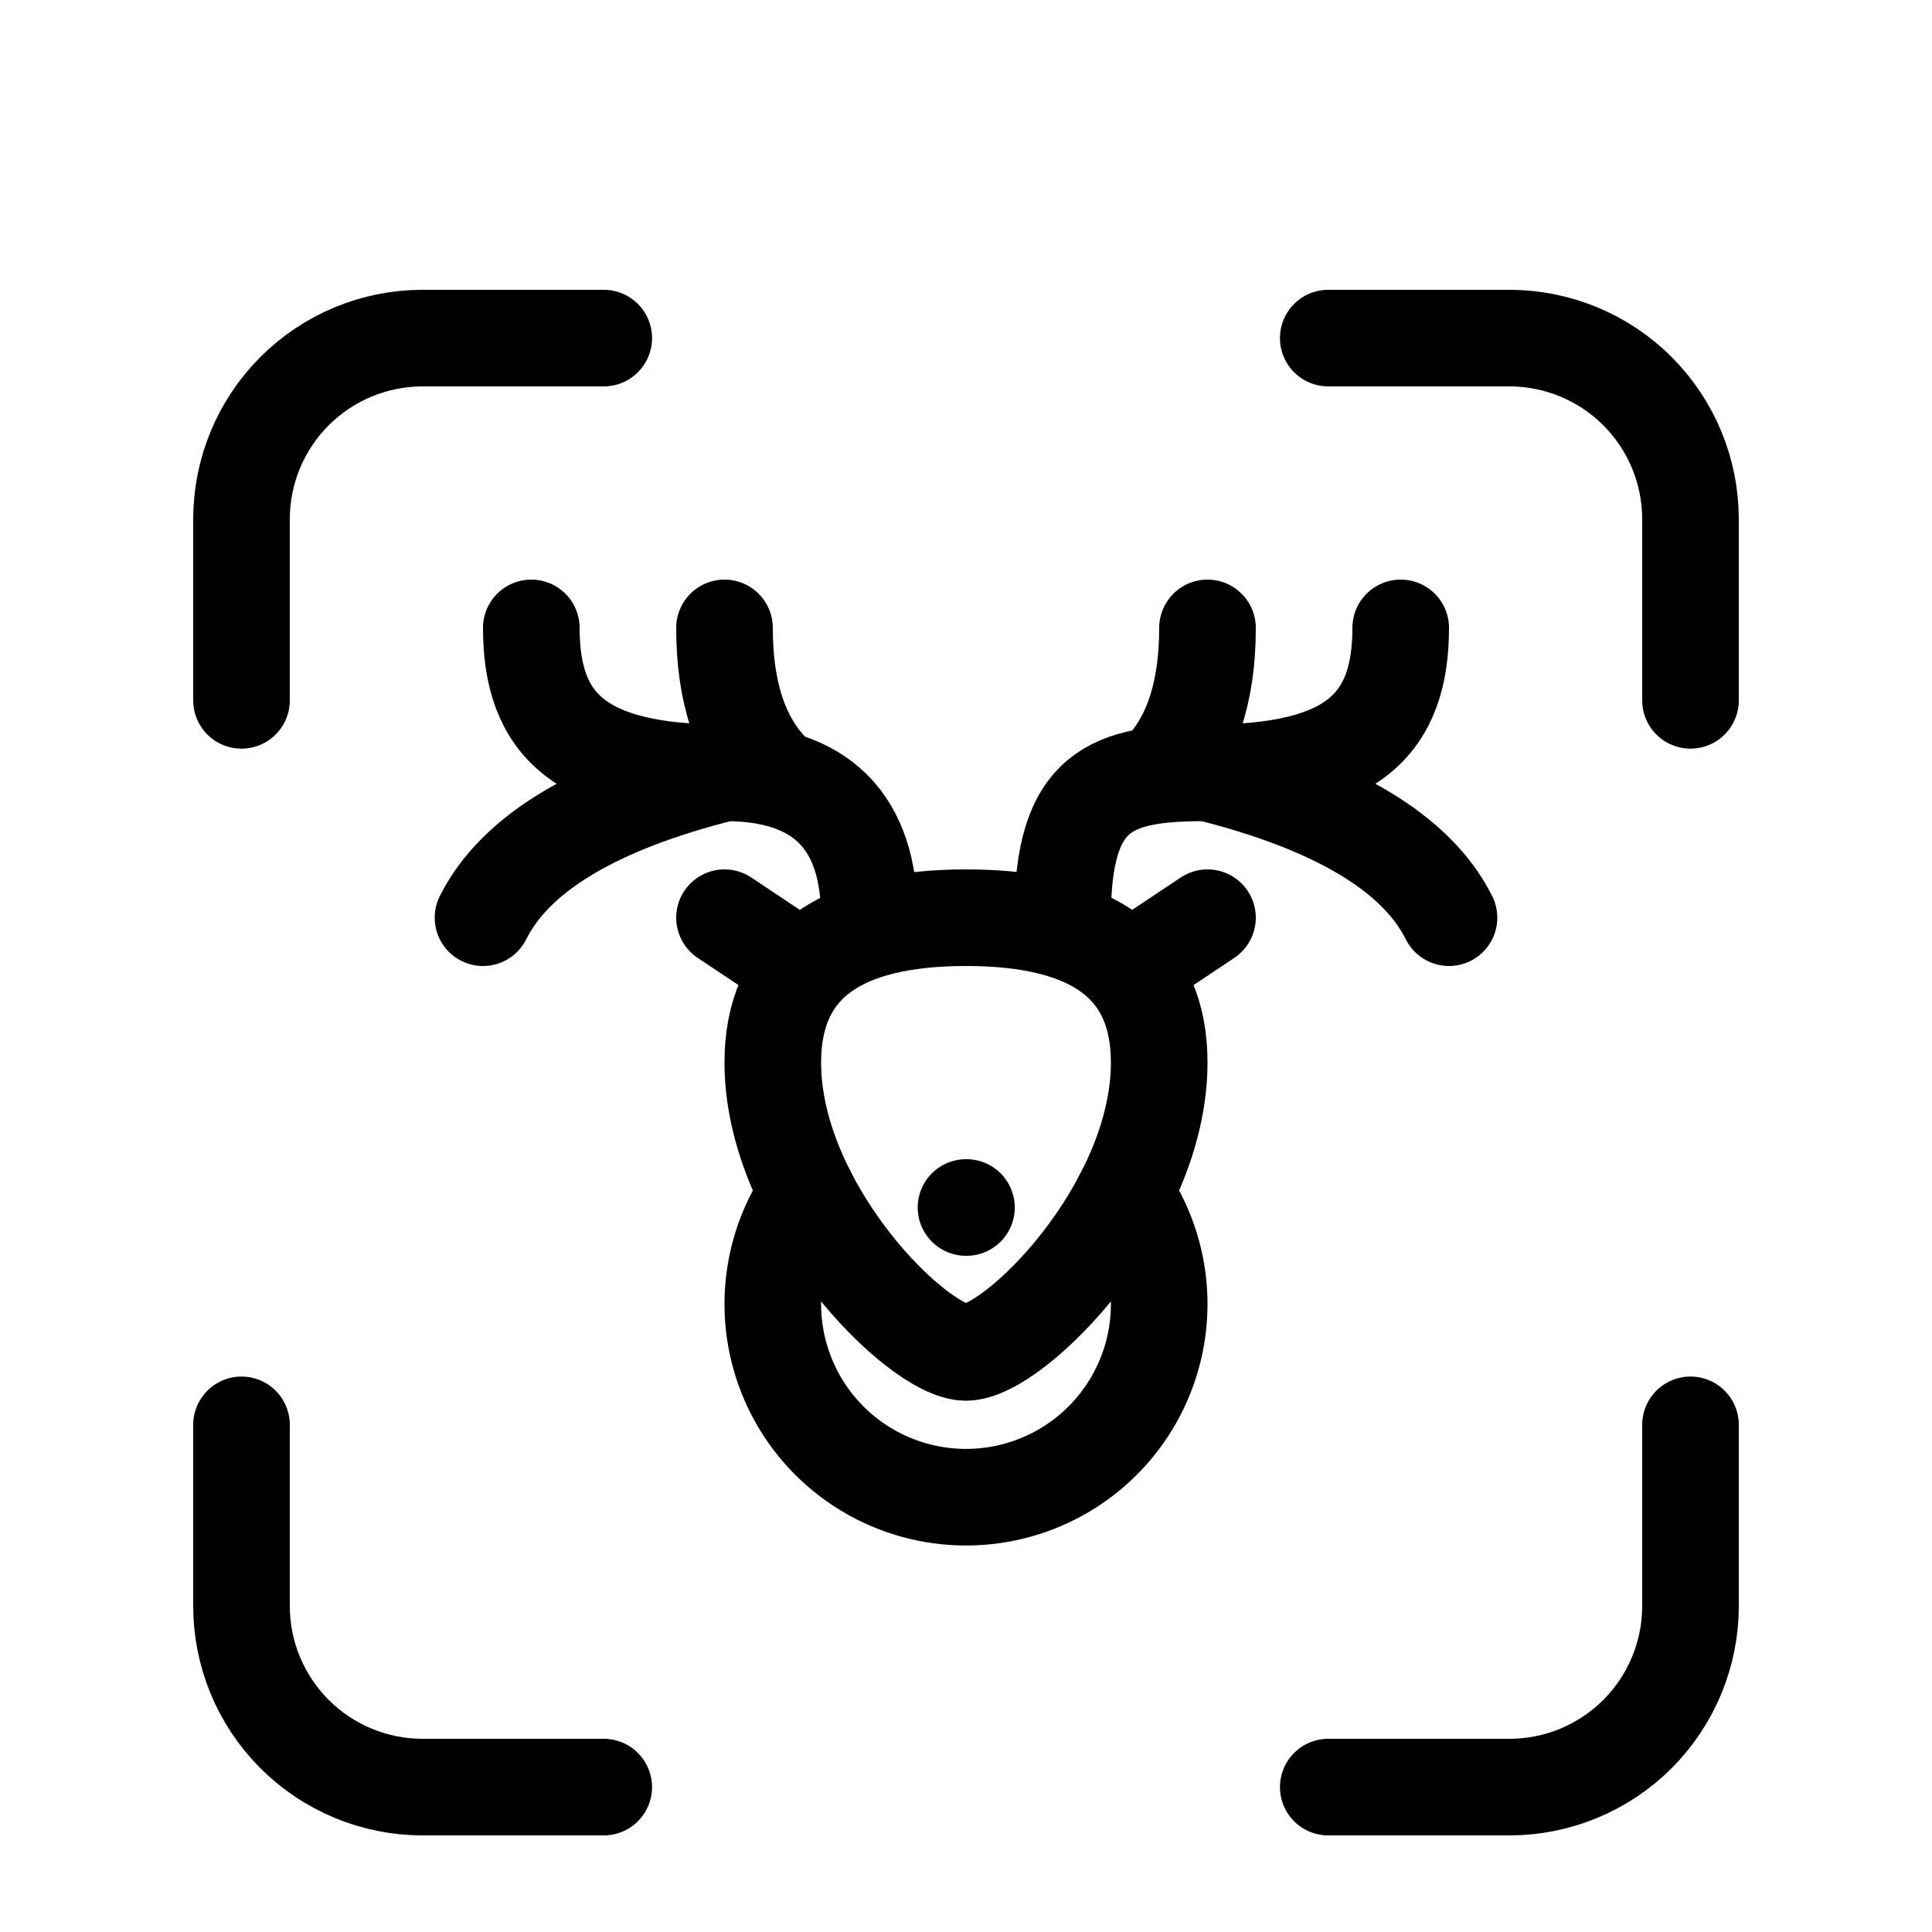 <svg viewBox="0 0 40 40" fill="none" xmlns="http://www.w3.org/2000/svg">
<g clip-path="url(#clip0_33_797)">
<path d="M11 13C11 15 12 16 15 16C17 16 18 17 18 19" stroke="currentColor" stroke-width="2" stroke-linecap="round" stroke-linejoin="round"/>
<path d="M29 13C29 15 28 16 25 16C23 16 22 16.333 22 19" stroke="currentColor" stroke-width="2" stroke-linecap="round" stroke-linejoin="round"/>
<path d="M20 28C19 28 16 25 16 22C16 20 17.333 19 20 19C22.667 19 24 20 24 22C24 25 21 28 20 28Z" stroke="currentColor" stroke-width="2" stroke-linecap="round" stroke-linejoin="round"/>
<path d="M23.185 24.889L23.28 24.709C23.698 25.309 23.945 26.012 23.992 26.741C24.039 27.471 23.885 28.2 23.547 28.848C23.209 29.497 22.699 30.04 22.074 30.419C21.448 30.798 20.731 30.998 20 30.998C19.269 30.998 18.552 30.798 17.926 30.419C17.301 30.04 16.791 29.497 16.453 28.848C16.115 28.2 15.961 27.471 16.008 26.741C16.055 26.012 16.302 25.309 16.72 24.709" stroke="currentColor" stroke-width="2" stroke-linecap="round" stroke-linejoin="round"/>
<path d="M25 13C25 14.333 24.667 15.333 24 16" stroke="currentColor" stroke-width="2" stroke-linecap="round" stroke-linejoin="round"/>
<path d="M15 13C15 14.333 15.333 15.333 16 16" stroke="currentColor" stroke-width="2" stroke-linecap="round" stroke-linejoin="round"/>
<path d="M15 16C12.333 16.667 10.667 17.667 10 19" stroke="currentColor" stroke-width="2" stroke-linecap="round" stroke-linejoin="round"/>
<path d="M25 16C27.667 16.667 29.333 17.667 30 19" stroke="currentColor" stroke-width="2" stroke-linecap="round" stroke-linejoin="round"/>
<path d="M16.5 20L15 19" stroke="currentColor" stroke-width="2" stroke-linecap="round" stroke-linejoin="round"/>
<path d="M23.5 20L25 19" stroke="currentColor" stroke-width="2" stroke-linecap="round" stroke-linejoin="round"/>
<path d="M20 25H20.01" stroke="currentColor" stroke-width="2" stroke-linecap="round" stroke-linejoin="round"/>
<path d="M5 14.5V10.75C5 9.755 5.395 8.802 6.098 8.098C6.802 7.395 7.755 7 8.75 7H12.5" stroke="currentColor" stroke-width="2" stroke-linecap="round" stroke-linejoin="round"/>
<path d="M5 29.5V33.25C5 34.245 5.395 35.198 6.098 35.902C6.802 36.605 7.755 37 8.75 37H12.5" stroke="currentColor" stroke-width="2" stroke-linecap="round" stroke-linejoin="round"/>
<path d="M27.5 7H31.25C32.245 7 33.198 7.395 33.902 8.098C34.605 8.802 35 9.755 35 10.75V14.5" stroke="currentColor" stroke-width="2" stroke-linecap="round" stroke-linejoin="round"/>
<path d="M27.5 37H31.25C32.245 37 33.198 36.605 33.902 35.902C34.605 35.198 35 34.245 35 33.25V29.5" stroke="currentColor" stroke-width="2" stroke-linecap="round" stroke-linejoin="round"/>
</g>
<defs>
<clipPath id="clip0_33_797">
<rect width="40" height="40" fill="currentColor"/>
</clipPath>
</defs>
</svg>